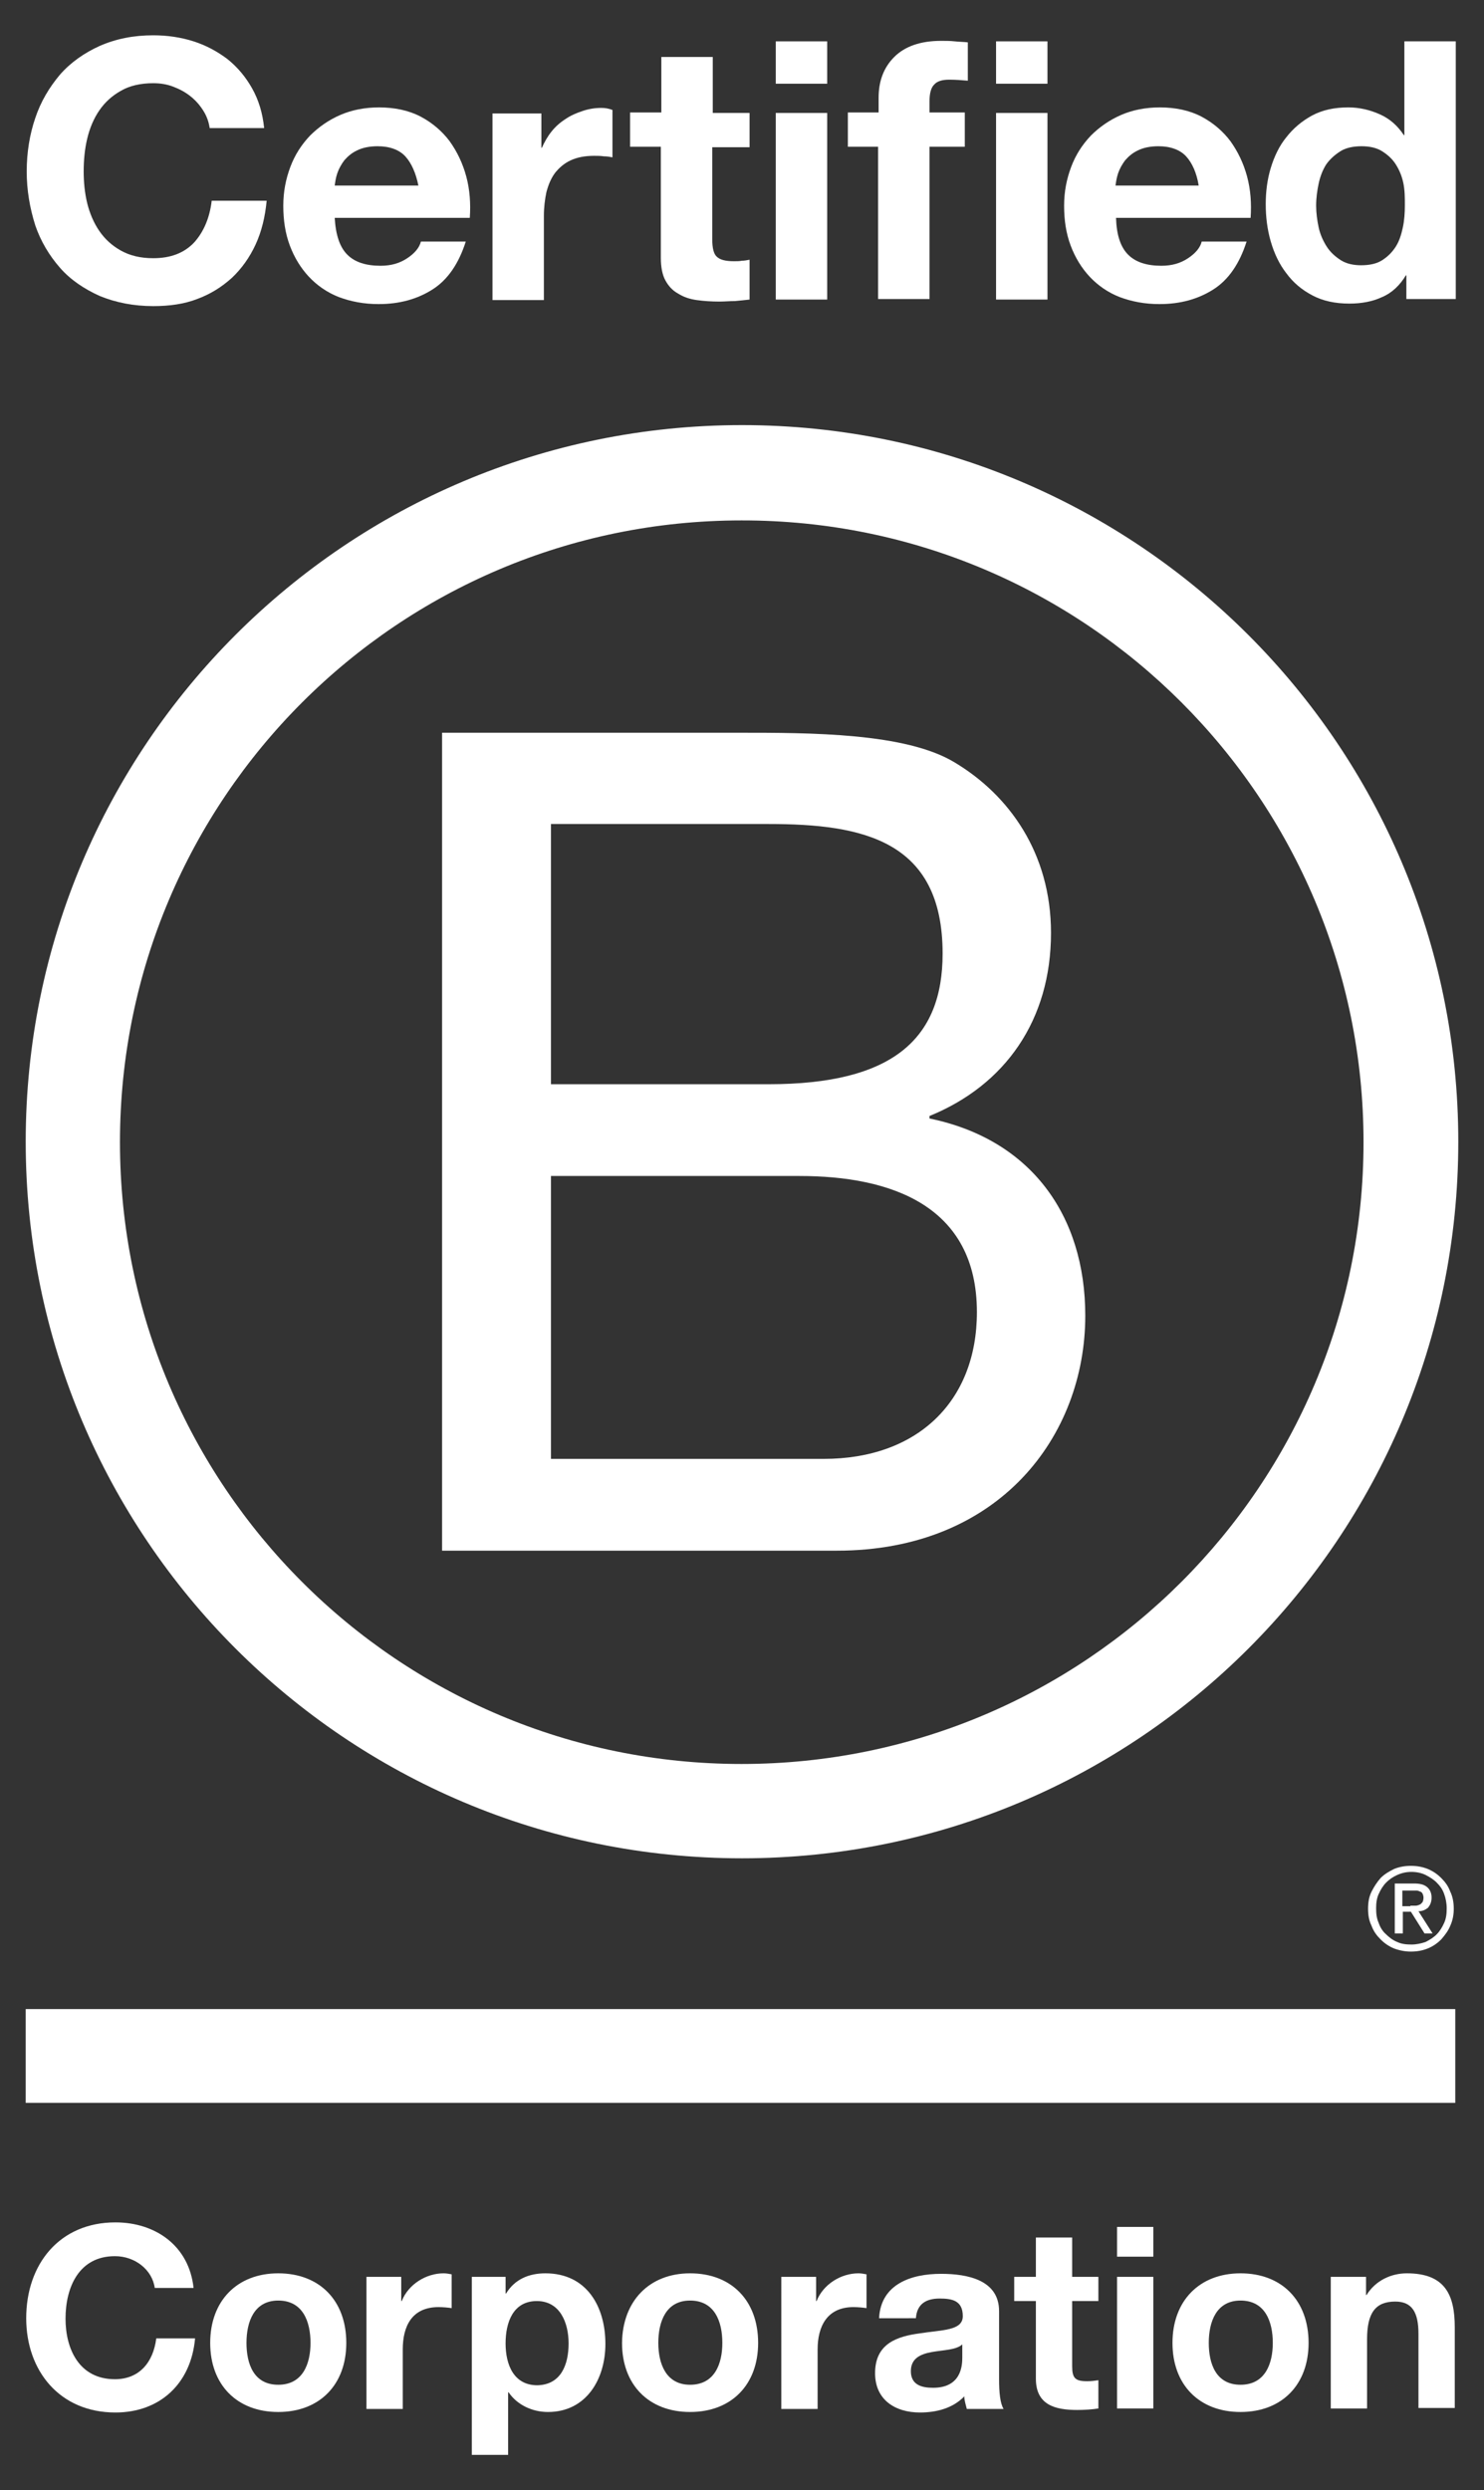<?xml version="1.0" encoding="utf-8"?>
<!-- Generator: Adobe Illustrator 27.2.0, SVG Export Plug-In . SVG Version: 6.00 Build 0)  -->
<svg version="1.1" id="Capa_1" xmlns="http://www.w3.org/2000/svg" xmlns:xlink="http://www.w3.org/1999/xlink" x="0px" y="0px"
	 viewBox="0 0 294.4 493.8" style="enable-background:new 0 0 294.4 493.8;" xml:space="preserve">
<rect x="0" y="0" width="294.4" height="493.8" fill="#333333" stroke="none"/>
<style type="text/css">
	.st0{fill:#FFFFFF;}
</style>
<g>
	<g id="XMLID_00000140713474045652837970000003904808249037587884_">
		<g id="XMLID_00000142854722436810481070000016887070776914978710_">
			<g id="XMLID_00000102506886409738086050000015232311024048832391_">
				<path id="XMLID_00000094618818630701726830000006950120925722991261_" class="st0" d="M87.7,145.3h58.8c14.3,0,33.2,0,42.9,5.9
					c10.7,6.4,19.1,17.9,19.1,33.8c0,17.3-9.1,30.2-24.1,36.3v0.5c20,4.1,30.9,19.1,30.9,39.1c0,23.8-17,46.6-49.3,46.6H87.7V145.3z
					 M109.3,215h43.2c24.5,0,34.5-8.9,34.5-25.9c0-22.5-15.9-25.7-34.5-25.7h-43.2V215z M109.3,289.3h54.1
					c18.6,0,30.4-11.4,30.4-29.1c0-21.1-17-27-35.2-27h-49.3V289.3z"/>
				<path id="XMLID_00000031903371756032350410000011840175931636780936_" class="st0" d="M270.5,226.5
					c0,68.1-55.2,123.3-123.4,123.3c-68.1,0-123.3-55.2-123.3-123.3c0-68.1,55.2-123.3,123.3-123.3
					C215.3,103.1,270.5,158.4,270.5,226.5z M147.2,84.3C68.7,84.3,5.1,147.9,5.1,226.4c0,78.5,63.6,142.1,142.1,142.1
					c78.5,0,142.1-63.6,142.1-142.1C289.3,147.9,225.6,84.3,147.2,84.3z"/>
			</g>
			
				<rect id="XMLID_00000055709365370569082160000008417747378279527812_" x="5.1" y="398.4" class="st0" width="283.6" height="18.6"/>
			<path id="XMLID_00000089576464605556408310000008837838019814719417_" class="st0" d="M279.8,377.9c0.4,0,0.7,0,1,0
				c0.3,0,0.6-0.1,0.8-0.2c0.3-0.1,0.4-0.3,0.6-0.5c0.1-0.2,0.2-0.5,0.2-0.9c0-0.3-0.1-0.6-0.2-0.8c-0.1-0.2-0.3-0.4-0.5-0.4
				c-0.2-0.1-0.4-0.2-0.7-0.2c-0.3,0-0.5,0-0.8,0h-2v3.1H279.8z M280.5,373.5c1.2,0,2,0.2,2.6,0.7c0.6,0.5,0.9,1.2,0.9,2.1
				c0,0.9-0.3,1.5-0.7,2c-0.5,0.4-1.1,0.7-1.9,0.7l2.8,4.4h-1.6l-2.7-4.3h-1.6v4.3h-1.6v-9.9H280.5z M273.5,381.3
				c0.3,0.9,0.8,1.7,1.5,2.3c0.6,0.6,1.4,1.2,2.2,1.5c0.8,0.4,1.8,0.5,2.8,0.5c1,0,1.9-0.2,2.8-0.5c0.8-0.4,1.6-0.9,2.2-1.5
				c0.6-0.6,1.1-1.4,1.5-2.3c0.4-0.9,0.5-1.8,0.5-2.9c0-1-0.2-2-0.5-2.8c-0.3-0.9-0.8-1.6-1.5-2.3c-0.6-0.6-1.4-1.1-2.2-1.5
				c-0.8-0.4-1.8-0.6-2.8-0.6c-1,0-1.9,0.2-2.8,0.6c-0.9,0.4-1.6,0.9-2.2,1.5c-0.6,0.6-1.1,1.4-1.5,2.3c-0.4,0.9-0.5,1.8-0.5,2.8
				C273,379.5,273.1,380.4,273.5,381.3 M272.1,375.1c0.5-1,1.1-1.9,1.8-2.7c0.8-0.8,1.7-1.3,2.7-1.8c1-0.4,2.1-0.6,3.3-0.6
				c1.2,0,2.3,0.2,3.3,0.6c1,0.4,1.9,1,2.7,1.8c0.8,0.8,1.4,1.6,1.8,2.7c0.5,1,0.7,2.2,0.7,3.4c0,1.2-0.2,2.3-0.7,3.4
				c-0.4,1-1.1,1.9-1.8,2.7c-0.8,0.8-1.7,1.4-2.7,1.8c-1,0.4-2.1,0.6-3.3,0.6c-1.1,0-2.2-0.2-3.3-0.6c-1-0.4-1.9-1-2.7-1.8
				c-0.8-0.8-1.4-1.6-1.8-2.7c-0.5-1-0.7-2.1-0.7-3.4C271.4,377.2,271.6,376.1,272.1,375.1"/>
		</g>
		<g id="XMLID_00000101807998241991053910000005214761805916073119_">
			<path id="XMLID_00000096777883715886285270000001334404543714737817_" class="st0" d="M40.3,21.9c-0.7-1.1-1.5-2-2.5-2.8
				c-1-0.8-2.1-1.4-3.4-1.9c-1.3-0.5-2.6-0.7-4-0.7c-2.5,0-4.7,0.5-6.4,1.5c-1.8,1-3.2,2.3-4.3,3.9c-1.1,1.6-1.9,3.5-2.4,5.6
				c-0.5,2.1-0.7,4.3-0.7,6.5c0,2.1,0.2,4.2,0.7,6.3c0.5,2,1.3,3.9,2.4,5.5c1.1,1.6,2.5,2.9,4.3,3.9c1.8,1,3.9,1.5,6.4,1.5
				c3.4,0,6.1-1,8.1-3.1c1.9-2.1,3.1-4.9,3.5-8.3h10.9c-0.3,3.2-1,6.1-2.2,8.7c-1.2,2.6-2.8,4.8-4.7,6.6c-2,1.8-4.2,3.2-6.9,4.2
				c-2.6,1-5.5,1.4-8.7,1.4c-3.9,0-7.4-0.7-10.6-2c-3.1-1.4-5.8-3.2-7.9-5.6c-2.1-2.4-3.8-5.2-4.9-8.4C5.9,41.2,5.3,37.7,5.3,34
				c0-3.8,0.6-7.4,1.7-10.6c1.1-3.3,2.8-6.1,4.9-8.6c2.1-2.4,4.8-4.3,7.9-5.7C23,7.7,26.5,7,30.4,7c2.8,0,5.5,0.4,8,1.2
				c2.5,0.8,4.7,2,6.7,3.5c2,1.6,3.6,3.5,4.9,5.8c1.3,2.3,2.1,4.9,2.4,7.9H41.6C41.4,24.1,41,23,40.3,21.9z"/>
			<path id="XMLID_00000151518001888999606770000011599506511626460831_" class="st0" d="M68.9,50.5c1.5,1.5,3.7,2.2,6.6,2.2
				c2.1,0,3.8-0.5,5.3-1.5c1.5-1,2.4-2.1,2.7-3.3h8.9c-1.4,4.4-3.6,7.6-6.6,9.5c-3,1.9-6.5,2.9-10.7,2.9c-2.9,0-5.5-0.5-7.9-1.4
				c-2.3-0.9-4.3-2.3-5.9-4c-1.6-1.7-2.9-3.8-3.8-6.2c-0.9-2.4-1.3-5-1.3-7.9c0-2.8,0.5-5.3,1.4-7.7c0.9-2.4,2.2-4.4,3.9-6.2
				c1.7-1.7,3.7-3.1,6-4.1c2.3-1,4.9-1.5,7.7-1.5c3.1,0,5.9,0.6,8.2,1.8c2.3,1.2,4.3,2.9,5.8,4.9c1.5,2.1,2.6,4.4,3.3,7
				c0.7,2.6,0.9,5.4,0.7,8.2H66.4C66.6,46.6,67.4,49,68.9,50.5z M80.4,31c-1.2-1.3-3.1-2-5.5-2c-1.6,0-3,0.3-4,0.8
				c-1.1,0.5-1.9,1.2-2.6,2c-0.6,0.8-1.1,1.7-1.4,2.6c-0.3,0.9-0.4,1.7-0.5,2.4H83C82.5,34.3,81.6,32.3,80.4,31z"/>
			<path id="XMLID_00000026858964134492449170000017669726713333499839_" class="st0" d="M107.4,22.4v6.9h0.1
				c0.5-1.1,1.1-2.2,1.9-3.2c0.8-1,1.7-1.8,2.8-2.5c1-0.7,2.2-1.2,3.4-1.6c1.2-0.4,2.4-0.6,3.7-0.6c0.7,0,1.4,0.1,2.2,0.4v9.4
				c-0.5-0.1-1.1-0.2-1.7-0.2c-0.7-0.1-1.3-0.1-1.9-0.1c-1.9,0-3.4,0.3-4.7,0.9c-1.3,0.6-2.3,1.5-3.1,2.5c-0.8,1.1-1.3,2.3-1.7,3.8
				c-0.3,1.4-0.5,3-0.5,4.7v16.7H97.7v-37H107.4z"/>
			<path id="XMLID_00000179618223088540206160000001386214459876827807_" class="st0" d="M148.7,22.4v6.8h-7.4v18.3
				c0,1.7,0.3,2.9,0.9,3.4c0.6,0.6,1.7,0.9,3.4,0.9c0.6,0,1.1,0,1.6-0.1c0.5,0,1-0.1,1.5-0.2v7.9c-0.9,0.1-1.8,0.2-2.9,0.3
				c-1,0-2.1,0.1-3.1,0.1c-1.6,0-3.1-0.1-4.5-0.3c-1.4-0.2-2.6-0.6-3.7-1.3c-1.1-0.6-1.9-1.5-2.5-2.6c-0.6-1.1-0.9-2.6-0.9-4.5V29.1
				H125v-6.8h6.2V11.3h10.2v11.1H148.7z"/>
			<path id="XMLID_00000049929736203272702500000000632202586154799037_" class="st0" d="M153.9,16.6V8.2h10.2v8.4H153.9z
				 M164.1,22.4v37h-10.2v-37H164.1z"/>
			<path id="XMLID_00000097460590356974809450000005452878401107775160_" class="st0" d="M168.2,29.1v-6.8h6.1v-2.9
				c0-3.3,1-6,3.1-8.1c2.1-2.1,5.2-3.2,9.3-3.2c0.9,0,1.8,0,2.7,0.1c0.9,0.1,1.8,0.1,2.6,0.2v7.6c-1.2-0.1-2.4-0.2-3.7-0.2
				c-1.4,0-2.4,0.3-3,1c-0.6,0.6-0.9,1.7-0.9,3.3v2.2h7v6.8h-7v30.2h-10.2V29.1H168.2z"/>
			<path id="XMLID_00000138549500989448650030000014968244098803921563_" class="st0" d="M197.6,16.6V8.2h10.2v8.4H197.6z
				 M207.8,22.4v37h-10.2v-37H207.8z"/>
			<path id="XMLID_00000177481294614812326780000013922617455243538584_" class="st0" d="M223.8,50.5c1.5,1.5,3.7,2.2,6.6,2.2
				c2.1,0,3.8-0.5,5.3-1.5c1.5-1,2.4-2.1,2.7-3.3h8.9c-1.4,4.4-3.6,7.6-6.6,9.5c-3,1.9-6.5,2.9-10.7,2.9c-2.9,0-5.5-0.5-7.9-1.4
				c-2.3-0.9-4.3-2.3-5.9-4c-1.6-1.7-2.9-3.8-3.8-6.2c-0.9-2.4-1.3-5-1.3-7.9c0-2.8,0.5-5.3,1.4-7.7c0.9-2.4,2.2-4.4,3.9-6.2
				c1.7-1.7,3.7-3.1,6-4.1c2.3-1,4.9-1.5,7.7-1.5c3.1,0,5.9,0.6,8.2,1.8c2.3,1.2,4.3,2.9,5.8,4.9c1.5,2.1,2.6,4.4,3.3,7
				c0.7,2.6,0.9,5.4,0.7,8.2h-26.7C221.5,46.6,222.3,49,223.8,50.5z M235.3,31c-1.2-1.3-3.1-2-5.5-2c-1.6,0-3,0.3-4,0.8
				c-1.1,0.5-1.9,1.2-2.6,2c-0.6,0.8-1.1,1.7-1.4,2.6c-0.3,0.9-0.4,1.7-0.5,2.4h16.5C237.4,34.3,236.5,32.3,235.3,31z"/>
			<path id="XMLID_00000064323844339424781500000012921295425647894193_" class="st0" d="M278.9,54.6c-1.2,2-2.8,3.5-4.7,4.3
				c-1.9,0.9-4.1,1.3-6.5,1.3c-2.8,0-5.2-0.5-7.3-1.6c-2.1-1.1-3.8-2.5-5.2-4.4c-1.4-1.8-2.4-3.9-3.1-6.3c-0.7-2.4-1-4.9-1-7.4
				c0-2.5,0.3-4.9,1-7.2c0.7-2.3,1.7-4.4,3.1-6.1c1.4-1.8,3.1-3.2,5.1-4.3c2.1-1.1,4.4-1.6,7.2-1.6c2.2,0,4.3,0.5,6.3,1.4
				c2,0.9,3.5,2.3,4.7,4.1h0.1V8.2h10.2v51.1H279v-4.7H278.9z M278.4,36.3c-0.3-1.4-0.8-2.6-1.5-3.7c-0.7-1.1-1.6-1.9-2.7-2.6
				c-1.1-0.7-2.5-1-4.1-1s-3.1,0.3-4.2,1c-1.1,0.7-2.1,1.6-2.8,2.6c-0.7,1.1-1.2,2.4-1.5,3.8c-0.3,1.4-0.5,2.9-0.5,4.4
				c0,1.4,0.2,2.9,0.5,4.3c0.3,1.4,0.9,2.7,1.6,3.8c0.7,1.1,1.7,2,2.8,2.7c1.1,0.7,2.5,1,4,1c1.7,0,3.1-0.3,4.2-1
				c1.1-0.7,2-1.6,2.7-2.7c0.7-1.1,1.1-2.4,1.4-3.8c0.3-1.4,0.4-2.9,0.4-4.4S278.7,37.8,278.4,36.3z"/>
		</g>
		<g id="XMLID_00000083067827991557792220000002583684813193768616_">
			<path id="XMLID_00000063623327635896308660000007045455659036391088_" class="st0" d="M30.7,453.7c-0.5-3.6-3.9-6.3-7.9-6.3
				c-7.1,0-9.8,6.1-9.8,12.4c0,6,2.7,12,9.8,12c4.8,0,7.6-3.3,8.2-8.1h7.7c-0.8,9-7,14.7-15.8,14.7c-11.1,0-17.7-8.3-17.7-18.7
				c0-10.7,6.6-19,17.7-19c7.9,0,14.6,4.6,15.5,13H30.7z"/>
			<path id="XMLID_00000043457903021723912200000018112650870962333095_" class="st0" d="M55.2,450.8c8.2,0,13.5,5.4,13.5,13.8
				c0,8.3-5.3,13.7-13.5,13.7c-8.2,0-13.5-5.4-13.5-13.7C41.7,456.3,47,450.8,55.2,450.8z M55.2,472.9c4.9,0,6.4-4.2,6.4-8.3
				c0-4.2-1.5-8.4-6.4-8.4c-4.8,0-6.3,4.2-6.3,8.4C48.9,468.7,50.3,472.9,55.2,472.9z"/>
			<path id="XMLID_00000104695943282609080960000015421211720790221193_" class="st0" d="M72.8,451.5h6.8v4.8h0.1
				c1.3-3.3,4.8-5.5,8.3-5.5c0.5,0,1.1,0.1,1.6,0.2v6.7c-0.7-0.1-1.7-0.2-2.6-0.2c-5.3,0-7.1,3.8-7.1,8.4v11.8h-7.2V451.5z"/>
			<path id="XMLID_00000124839885382888140370000012364235564828164483_" class="st0" d="M93.5,451.5h6.8v3.3h0.1
				c1.7-2.8,4.5-4,7.8-4c8.2,0,11.9,6.6,11.9,14c0,7-3.8,13.5-11.4,13.5c-3.1,0-6.1-1.4-7.8-3.9h-0.1v12.4h-7.2V451.5z M112.8,464.7
				c0-4.1-1.7-8.4-6.3-8.4c-4.7,0-6.2,4.2-6.2,8.4c0,4.2,1.6,8.3,6.3,8.3C111.3,472.9,112.8,468.9,112.8,464.7z"/>
			<path id="XMLID_00000027570973348888884000000010343838931802552745_" class="st0" d="M136.9,450.8c8.2,0,13.5,5.4,13.5,13.8
				c0,8.3-5.3,13.7-13.5,13.7c-8.2,0-13.5-5.4-13.5-13.7C123.5,456.3,128.8,450.8,136.9,450.8z M136.9,472.9c4.9,0,6.4-4.2,6.4-8.3
				c0-4.2-1.5-8.4-6.4-8.4c-4.8,0-6.3,4.2-6.3,8.4C130.6,468.7,132.1,472.9,136.9,472.9z"/>
			<path id="XMLID_00000151529999537603712700000000053852434144978099_" class="st0" d="M155.1,451.5h6.8v4.8h0.1
				c1.3-3.3,4.8-5.5,8.3-5.5c0.5,0,1.1,0.1,1.6,0.2v6.7c-0.7-0.1-1.7-0.2-2.6-0.2c-5.2,0-7.1,3.8-7.1,8.4v11.8h-7.2V451.5z"/>
			<path id="XMLID_00000053537952178987855650000010032735001757605552_" class="st0" d="M174.4,459.6c0.4-6.7,6.4-8.7,12.3-8.7
				c5.2,0,11.5,1.2,11.5,7.4v13.6c0,2.4,0.2,4.7,0.9,5.8h-7.3c-0.2-0.8-0.5-1.7-0.5-2.5c-2.3,2.4-5.6,3.2-8.8,3.2
				c-4.9,0-8.9-2.5-8.9-7.8c0-5.9,4.4-7.3,8.9-7.9c4.4-0.7,8.5-0.5,8.5-3.4c0-3.1-2.1-3.5-4.6-3.5c-2.7,0-4.5,1.1-4.7,3.9H174.4z
				 M190.9,464.9c-1.2,1.1-3.7,1.1-6,1.5c-2.2,0.4-4.2,1.2-4.2,3.8c0,2.7,2.1,3.3,4.4,3.3c5.6,0,5.8-4.4,5.8-6V464.9z"/>
			<path id="XMLID_00000090976121571557890470000007263889169334764474_" class="st0" d="M212.7,451.5h5.2v4.8h-5.2v12.9
				c0,2.4,0.6,3,3,3c0.8,0,1.5-0.1,2.2-0.2v5.6c-1.2,0.2-2.8,0.3-4.2,0.3c-4.4,0-8.2-1-8.2-6.2v-15.4h-4.3v-4.8h4.3v-7.8h7.2V451.5z
				"/>
			<path id="XMLID_00000041297491091441841790000013058449639424845441_" class="st0" d="M228.8,447.5h-7.2v-5.9h7.2V447.5z
				 M221.6,451.5h7.2v26.1h-7.2V451.5z"/>
			<path id="XMLID_00000019664002061376656000000012885938273914786465_" class="st0" d="M246.1,450.8c8.2,0,13.5,5.4,13.5,13.8
				c0,8.3-5.3,13.7-13.5,13.7c-8.2,0-13.5-5.4-13.5-13.7C232.6,456.3,237.9,450.8,246.1,450.8z M246.1,472.9c4.9,0,6.4-4.2,6.4-8.3
				c0-4.2-1.5-8.4-6.4-8.4c-4.8,0-6.3,4.2-6.3,8.4C239.8,468.7,241.2,472.9,246.1,472.9z"/>
			<path id="XMLID_00000157310094154195640020000001666667042247230607_" class="st0" d="M264.2,451.5h6.8v3.6h0.1
				c1.8-2.9,4.9-4.3,8-4.3c7.6,0,9.5,4.3,9.5,10.7v16h-7.2v-14.7c0-4.3-1.3-6.4-4.6-6.4c-3.9,0-5.6,2.2-5.6,7.5v13.7h-7.2V451.5z"/>
		</g>
	</g>
</g>
</svg>
